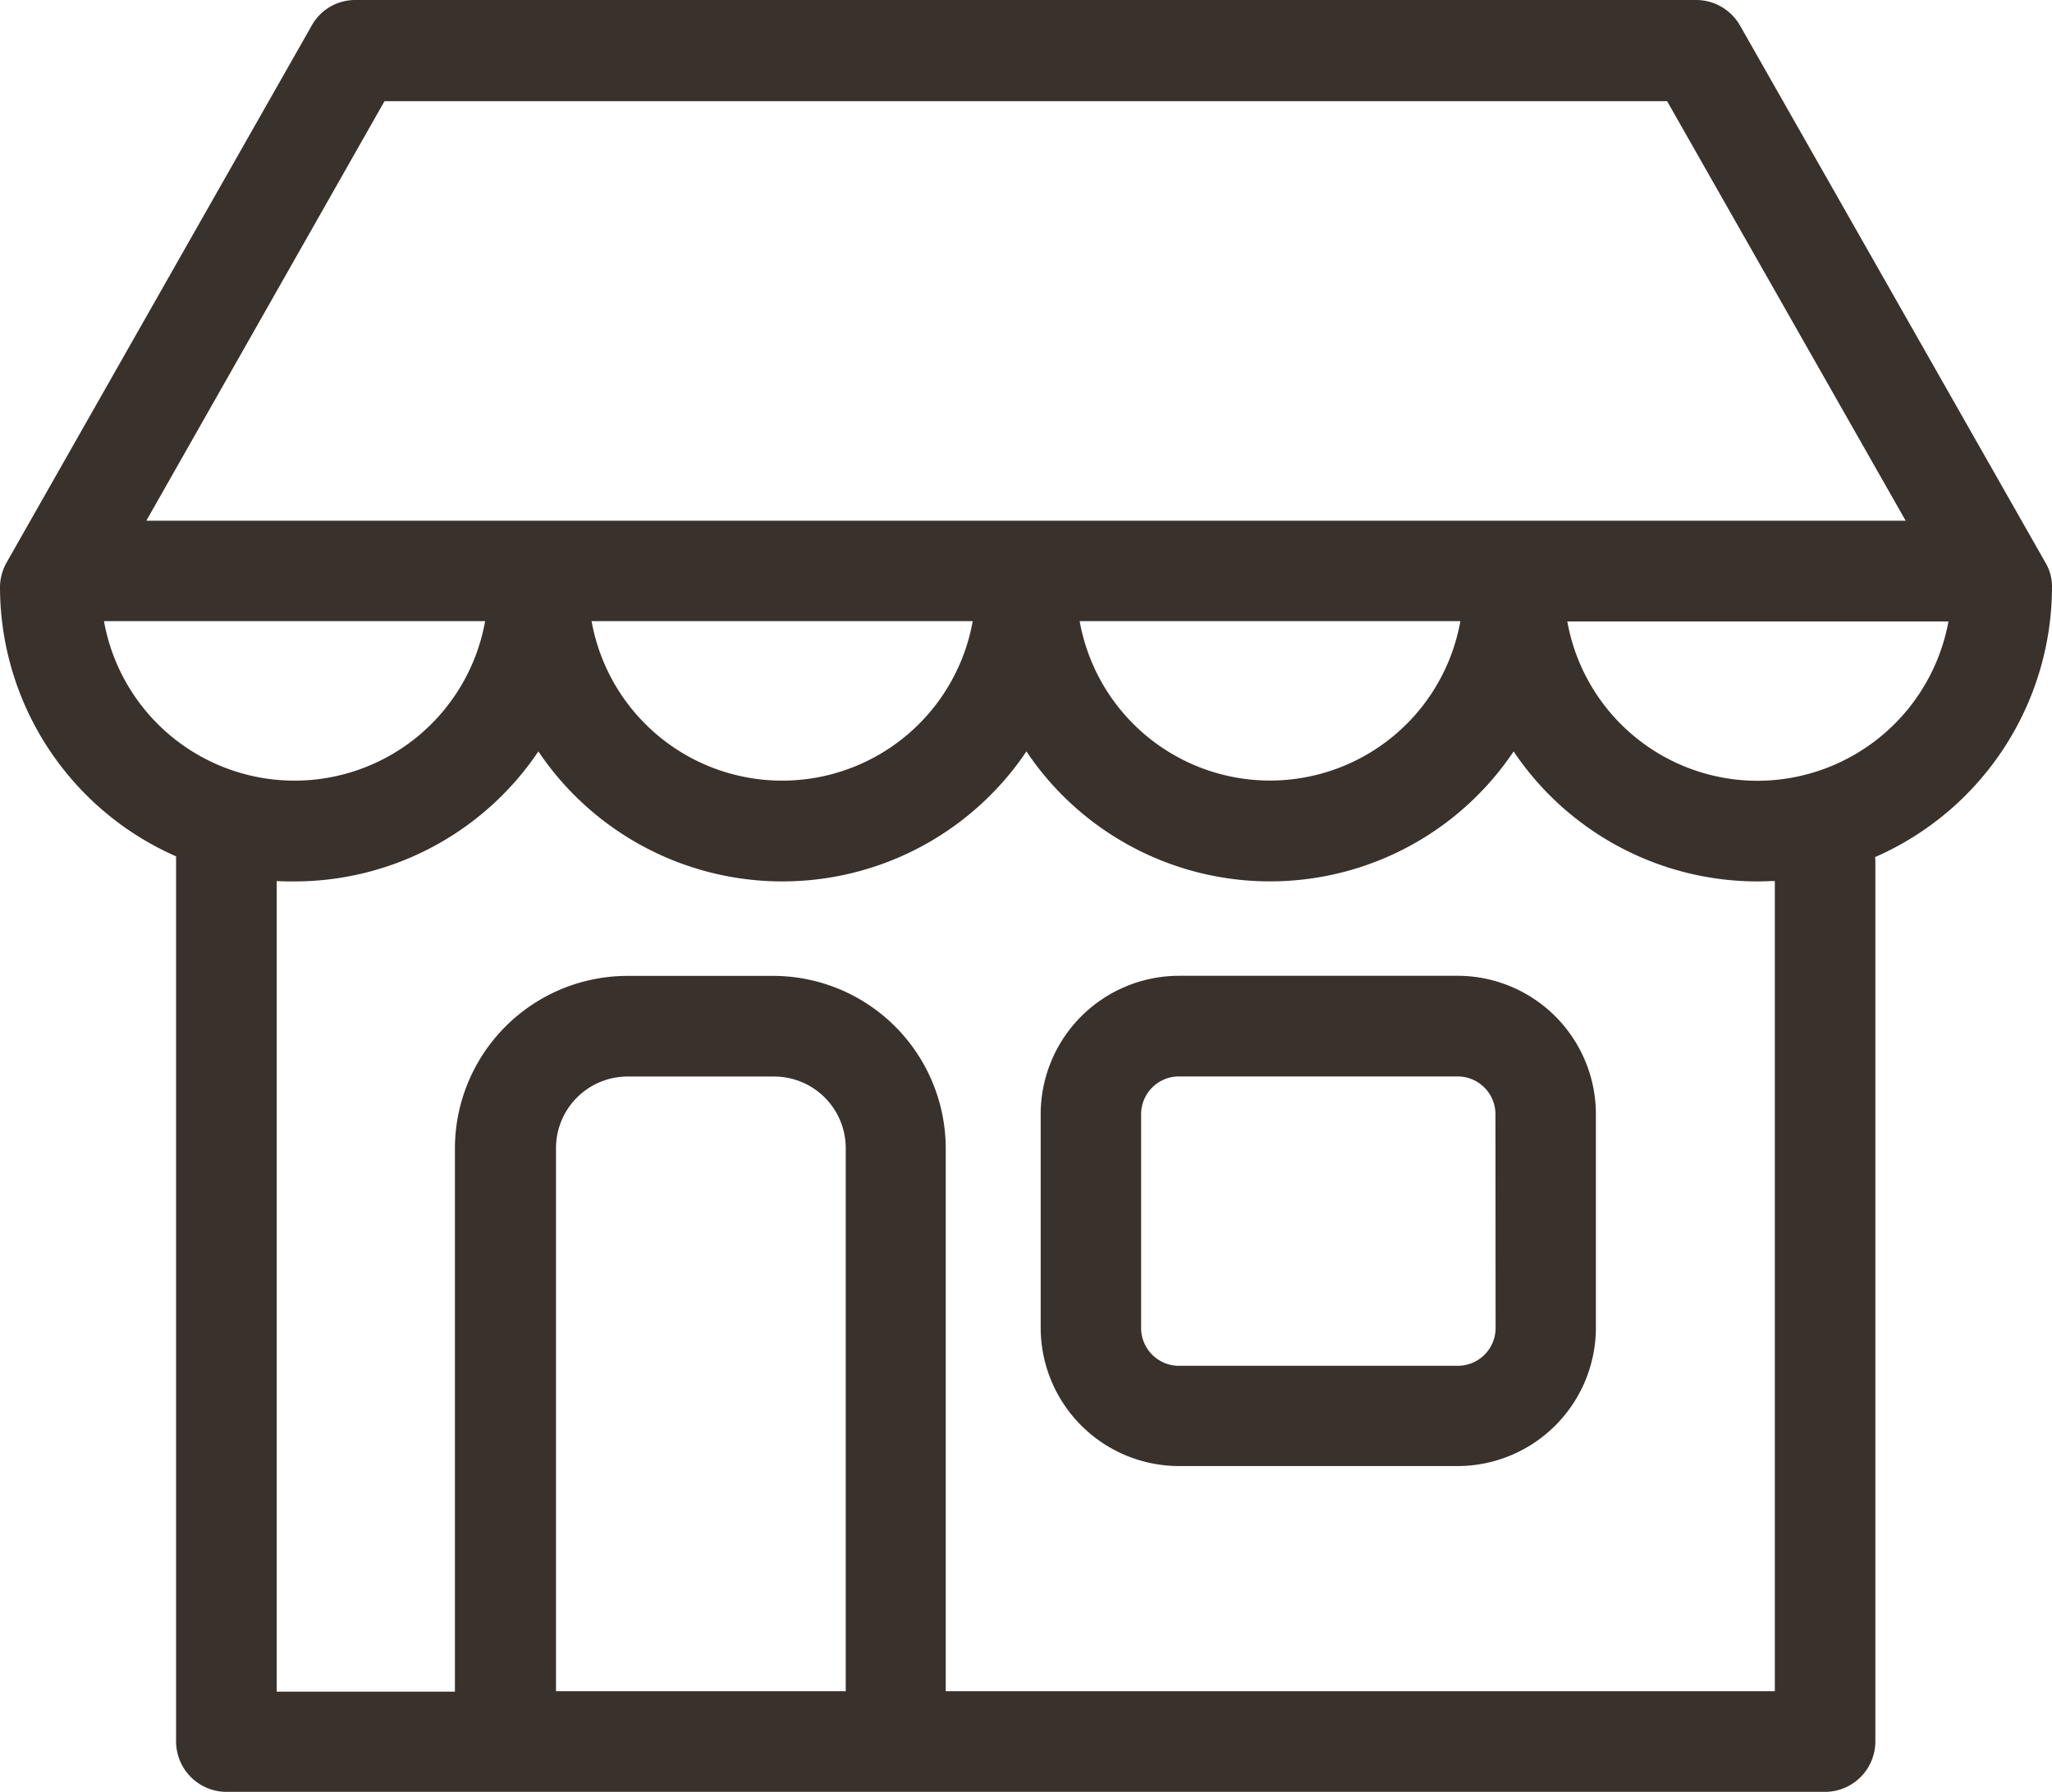 <?xml version="1.0" encoding="UTF-8"?>
<svg xmlns="http://www.w3.org/2000/svg" width="41.579" height="36.303" viewBox="0 0 41.579 36.303">
  <g id="shop" transform="translate(-38 -97.815)">
    <g id="Group_1822" data-name="Group 1822" transform="translate(38 97.815)">
      <path id="Path_3661" data-name="Path 3661" d="M256.653,263.75H251a2.806,2.806,0,0,0-2.8,2.8v4.333a2.806,2.806,0,0,0,2.8,2.8h5.65a2.806,2.806,0,0,0,2.8-2.8v-4.333A2.806,2.806,0,0,0,256.653,263.75Zm.765,7.137a.767.767,0,0,1-.765.765H251a.767.767,0,0,1-.765-.765v-4.333a.767.767,0,0,1,.765-.765h5.65a.767.767,0,0,1,.765.765Z" transform="translate(-227.113 -243.98)" fill="#39312b"></path>
      <path id="Path_3662" data-name="Path 3662" d="M41.579,42.944a.946.946,0,0,0-.136-.5L35.258,31.568a1.025,1.025,0,0,0-.884-.518H7.2a1.008,1.008,0,0,0-.884.518L.136,42.443a1.031,1.031,0,0,0-.136.5A5.964,5.964,0,0,0,3.568,48.4V66.334a1.023,1.023,0,0,0,1.02,1.02H36.983A1.023,1.023,0,0,0,38,66.334V48.526a.449.449,0,0,0-.008-.11A5.981,5.981,0,0,0,41.579,42.944ZM7.791,33.1H33.78l4.834,8.5H2.965Zm21.8,10.535a3.918,3.918,0,0,1-7.714,0Zm-9.881,0a3.923,3.923,0,0,1-7.723,0Zm-17.6,0H9.83a3.923,3.923,0,0,1-7.723,0ZM17.128,65.314H11.266v-11a1.452,1.452,0,0,1,1.453-1.453h2.965a1.452,1.452,0,0,1,1.453,1.453v11Zm18.835,0h-16.8v-11a3.5,3.5,0,0,0-3.492-3.492H12.71a3.5,3.5,0,0,0-3.492,3.492V65.323H5.607V48.9c.119.008.238.008.357.008a5.956,5.956,0,0,0,4.945-2.634,5.958,5.958,0,0,0,9.889,0,5.943,5.943,0,0,0,9.872,0,5.956,5.956,0,0,0,4.945,2.634c.119,0,.229-.008.348-.008V65.314Zm-.348-18.445a3.916,3.916,0,0,1-3.857-3.228h7.723A3.94,3.94,0,0,1,35.615,46.869Z" transform="translate(0 -31.05)" fill="#39312b"></path>
    </g>
  </g>
</svg>
